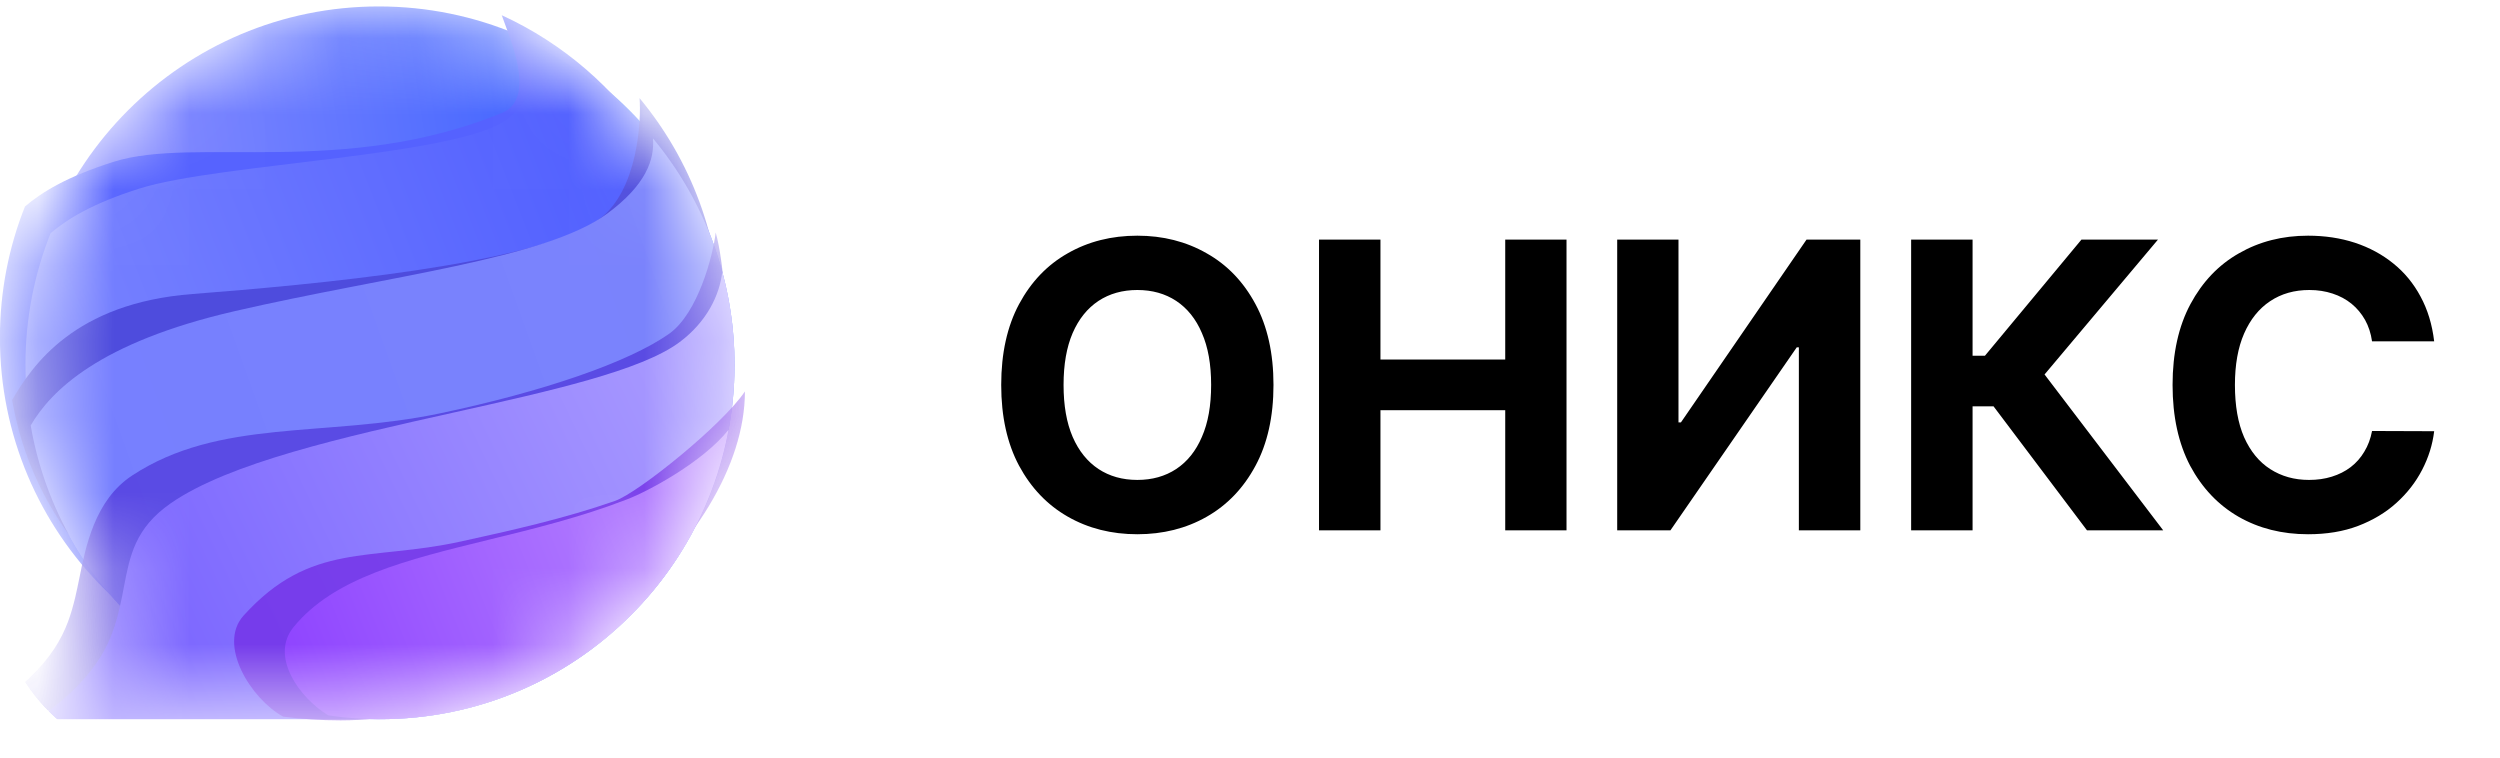 <?xml version="1.0" encoding="UTF-8"?> <svg xmlns="http://www.w3.org/2000/svg" width="33" height="10" viewBox="0 0 33 10" fill="none"><g clip-path="url(#clip0_66_61)"><mask id="mask0_66_61" style="mask-type:alpha" maskUnits="userSpaceOnUse" x="0" y="0" width="10" height="10"><path d="M5 9.445C7.585 9.445 9.68 7.35 9.68 4.765C9.68 4.341 9.624 3.93 9.518 3.539C8.979 1.549 7.161 0.085 5 0.085C2.416 0.085 0.32 2.18 0.32 4.765C0.32 5.994 0.794 7.113 1.569 7.948C1.472 8.372 1.325 8.85 0.481 9.445L5 9.445Z" fill="url(#paint0_linear_66_61)"></path></mask><g mask="url(#mask0_66_61)"><circle cx="5" cy="4.765" r="4.68" fill="url(#paint1_linear_66_61)"></circle><g filter="url(#filter0_f_66_61)"><path d="M4.679 9.139C7.263 9.139 9.359 7.044 9.359 4.459C9.359 2.568 8.237 0.939 6.623 0.201C6.716 0.475 7.099 1.298 6.623 1.492C4.534 2.344 2.572 1.798 1.502 2.135C0.886 2.33 0.552 2.536 0.33 2.725C0.116 3.261 -0.001 3.847 -0.001 4.459C-0.001 7.044 2.094 9.139 4.679 9.139Z" fill="#5562FF"></path></g><g filter="url(#filter1_i_66_61)"><path d="M5 9.445C7.585 9.445 9.68 7.35 9.68 4.765C9.68 2.874 8.559 1.245 6.945 0.507C7.037 0.78 7.098 1.178 6.705 1.508C6.102 2.015 2.894 2.103 1.824 2.441C1.208 2.636 0.874 2.842 0.652 3.03C0.438 3.567 0.32 4.152 0.32 4.765C0.32 7.35 2.416 9.445 5 9.445Z" fill="url(#paint2_linear_66_61)"></path></g><g filter="url(#filter2_f_66_61)"><path d="M4.84 8.963C7.424 8.963 9.52 6.867 9.52 4.283C9.52 3.147 9.115 2.106 8.442 1.295C8.466 1.574 8.424 2.512 7.911 2.892C7.1 3.491 4.1 3.76 2.54 3.881C0.98 4.001 0.425 4.826 0.16 5.28C0.54 7.482 2.529 8.963 4.84 8.963Z" fill="#4E4CDD"></path></g><g filter="url(#filter3_i_66_61)"><path d="M5 9.445C7.585 9.445 9.68 7.35 9.68 4.765C9.68 3.629 9.276 2.588 8.603 1.778C8.626 2.056 8.513 2.392 8 2.771C7.189 3.37 5.113 3.591 3.087 4.058C1.287 4.472 0.655 5.114 0.389 5.568C0.77 7.77 2.689 9.445 5 9.445Z" fill="url(#paint3_linear_66_61)"></path></g><g opacity="0.8" filter="url(#filter4_f_66_61)"><path fill-rule="evenodd" clip-rule="evenodd" d="M4.634 9.381C7.376 9.381 9.6 7.287 9.6 4.704C9.6 4.28 9.559 3.459 9.447 3.068C9.413 3.372 9.212 4.138 8.832 4.406C8.299 4.782 7.167 5.17 5.804 5.457C4.286 5.776 2.894 5.521 1.744 6.277C1.248 6.602 1.129 7.227 1.047 7.634C1.03 7.716 1.013 7.799 0.993 7.885C0.89 8.308 0.734 8.786 -0.162 9.381H4.634Z" fill="#533DDD"></path></g><g filter="url(#filter5_i_66_61)"><path fill-rule="evenodd" clip-rule="evenodd" d="M5 9.445C7.585 9.445 9.68 7.35 9.68 4.765C9.68 4.341 9.624 3.93 9.518 3.539C9.485 3.843 9.315 4.199 8.956 4.467C8.454 4.844 7.251 5.112 5.967 5.399C4.536 5.718 3.005 6.06 2.234 6.598C1.767 6.924 1.698 7.29 1.62 7.697C1.605 7.779 1.589 7.862 1.569 7.948C1.472 8.371 1.325 8.85 0.481 9.445H5Z" fill="url(#paint4_linear_66_61)"></path></g><g filter="url(#filter6_f_66_61)"><path fill-rule="evenodd" clip-rule="evenodd" d="M3.738 9.46C3.986 9.492 4.239 9.509 4.496 9.509C7.037 9.509 9.833 7.148 9.833 5.167C9.536 5.609 8.427 6.504 8.118 6.612C7.439 6.849 6.741 7.003 6.082 7.148C4.886 7.411 4.098 7.148 3.215 8.126C2.868 8.511 3.311 9.225 3.738 9.46Z" fill="#7330E6" fill-opacity="0.8"></path></g><g filter="url(#filter7_i_66_61)"><path fill-rule="evenodd" clip-rule="evenodd" d="M4.317 9.395C4.54 9.428 4.768 9.445 5 9.445C7.291 9.445 9.197 7.799 9.601 5.625C9.258 6.054 8.544 6.434 8.265 6.542C7.653 6.779 7.024 6.933 6.43 7.078C5.351 7.342 4.388 7.578 3.858 8.231C3.545 8.616 3.932 9.16 4.317 9.395Z" fill="url(#paint5_linear_66_61)"></path></g></g></g><path d="M16.81 5.081C16.81 5.5 16.73 5.856 16.572 6.149C16.414 6.443 16.2 6.667 15.927 6.822C15.656 6.976 15.351 7.052 15.013 7.052C14.672 7.052 14.366 6.975 14.095 6.82C13.824 6.665 13.61 6.441 13.452 6.148C13.295 5.854 13.216 5.499 13.216 5.081C13.216 4.663 13.295 4.307 13.452 4.014C13.61 3.72 13.824 3.496 14.095 3.343C14.366 3.188 14.672 3.111 15.013 3.111C15.351 3.111 15.656 3.188 15.927 3.343C16.2 3.496 16.414 3.72 16.572 4.014C16.73 4.307 16.81 4.663 16.81 5.081ZM15.987 5.081C15.987 4.81 15.947 4.582 15.865 4.396C15.786 4.21 15.672 4.069 15.526 3.972C15.38 3.876 15.209 3.828 15.013 3.828C14.817 3.828 14.646 3.876 14.5 3.972C14.354 4.069 14.24 4.21 14.159 4.396C14.079 4.582 14.039 4.81 14.039 5.081C14.039 5.353 14.079 5.581 14.159 5.767C14.24 5.953 14.354 6.094 14.5 6.191C14.646 6.287 14.817 6.335 15.013 6.335C15.209 6.335 15.38 6.287 15.526 6.191C15.672 6.094 15.786 5.953 15.865 5.767C15.947 5.581 15.987 5.353 15.987 5.081ZM17.411 7V3.163H18.222V4.746H19.869V3.163H20.678V7H19.869V5.415H18.222V7H17.411ZM21.347 3.163H22.156V5.576H22.188L23.846 3.163H24.556V7H23.745V4.585H23.717L22.05 7H21.347V3.163ZM27.548 7L26.315 5.364H26.038V7H25.227V3.163H26.038V4.696H26.201L27.475 3.163H28.485L26.988 4.943L28.554 7H27.548ZM32.131 4.506H31.311C31.296 4.4 31.265 4.306 31.219 4.223C31.172 4.14 31.113 4.069 31.041 4.01C30.968 3.951 30.885 3.906 30.79 3.875C30.696 3.844 30.594 3.828 30.484 3.828C30.286 3.828 30.113 3.877 29.965 3.976C29.818 4.074 29.704 4.216 29.622 4.403C29.541 4.589 29.501 4.815 29.501 5.081C29.501 5.355 29.541 5.585 29.622 5.771C29.705 5.957 29.82 6.098 29.967 6.192C30.115 6.287 30.285 6.335 30.479 6.335C30.587 6.335 30.688 6.321 30.78 6.292C30.874 6.263 30.957 6.221 31.029 6.166C31.102 6.11 31.162 6.042 31.209 5.962C31.258 5.882 31.292 5.791 31.311 5.689L32.131 5.692C32.11 5.868 32.057 6.038 31.972 6.202C31.888 6.364 31.775 6.51 31.633 6.638C31.492 6.766 31.323 6.867 31.127 6.942C30.932 7.016 30.712 7.052 30.466 7.052C30.123 7.052 29.817 6.975 29.547 6.82C29.279 6.665 29.067 6.441 28.91 6.148C28.756 5.854 28.678 5.499 28.678 5.081C28.678 4.663 28.757 4.307 28.914 4.014C29.072 3.72 29.285 3.496 29.555 3.343C29.825 3.188 30.128 3.111 30.466 3.111C30.688 3.111 30.894 3.142 31.084 3.204C31.275 3.267 31.444 3.358 31.592 3.478C31.739 3.596 31.859 3.742 31.951 3.914C32.045 4.087 32.105 4.284 32.131 4.506Z" fill="black"></path><defs><filter id="filter0_f_66_61" x="-0.468" y="-0.265" width="10.293" height="9.871" filterUnits="userSpaceOnUse" color-interpolation-filters="sRGB"><feFlood flood-opacity="0" result="BackgroundImageFix"></feFlood><feBlend mode="normal" in="SourceGraphic" in2="BackgroundImageFix" result="shape"></feBlend><feGaussianBlur stdDeviation="0.233" result="effect1_foregroundBlur_66_61"></feGaussianBlur></filter><filter id="filter1_i_66_61" x="0.32" y="0.507" width="9.376" height="8.954" filterUnits="userSpaceOnUse" color-interpolation-filters="sRGB"><feFlood flood-opacity="0" result="BackgroundImageFix"></feFlood><feBlend mode="normal" in="SourceGraphic" in2="BackgroundImageFix" result="shape"></feBlend><feColorMatrix in="SourceAlpha" type="matrix" values="0 0 0 0 0 0 0 0 0 0 0 0 0 0 0 0 0 0 127 0" result="hardAlpha"></feColorMatrix><feOffset dx="0.016" dy="0.048"></feOffset><feGaussianBlur stdDeviation="0.008"></feGaussianBlur><feComposite in2="hardAlpha" operator="arithmetic" k2="-1" k3="1"></feComposite><feColorMatrix type="matrix" values="0 0 0 0 1 0 0 0 0 1 0 0 0 0 1 0 0 0 0.2 0"></feColorMatrix><feBlend mode="normal" in2="shape" result="effect1_innerShadow_66_61"></feBlend></filter><filter id="filter2_f_66_61" x="-0.327" y="0.829" width="10.313" height="8.6" filterUnits="userSpaceOnUse" color-interpolation-filters="sRGB"><feFlood flood-opacity="0" result="BackgroundImageFix"></feFlood><feBlend mode="normal" in="SourceGraphic" in2="BackgroundImageFix" result="shape"></feBlend><feGaussianBlur stdDeviation="0.233" result="effect1_foregroundBlur_66_61"></feGaussianBlur></filter><filter id="filter3_i_66_61" x="0.32" y="1.778" width="9.376" height="7.684" filterUnits="userSpaceOnUse" color-interpolation-filters="sRGB"><feFlood flood-opacity="0" result="BackgroundImageFix"></feFlood><feBlend mode="normal" in="SourceGraphic" in2="BackgroundImageFix" result="shape"></feBlend><feColorMatrix in="SourceAlpha" type="matrix" values="0 0 0 0 0 0 0 0 0 0 0 0 0 0 0 0 0 0 127 0" result="hardAlpha"></feColorMatrix><feOffset dx="0.016" dy="0.048"></feOffset><feGaussianBlur stdDeviation="0.008"></feGaussianBlur><feComposite in2="hardAlpha" operator="arithmetic" k2="-1" k3="1"></feComposite><feColorMatrix type="matrix" values="0 0 0 0 1 0 0 0 0 1 0 0 0 0 1 0 0 0 0.2 0"></feColorMatrix><feBlend mode="normal" in2="shape" result="effect1_innerShadow_66_61"></feBlend></filter><filter id="filter4_f_66_61" x="-0.629" y="2.602" width="10.695" height="7.245" filterUnits="userSpaceOnUse" color-interpolation-filters="sRGB"><feFlood flood-opacity="0" result="BackgroundImageFix"></feFlood><feBlend mode="normal" in="SourceGraphic" in2="BackgroundImageFix" result="shape"></feBlend><feGaussianBlur stdDeviation="0.233" result="effect1_foregroundBlur_66_61"></feGaussianBlur></filter><filter id="filter5_i_66_61" x="0.481" y="3.539" width="9.215" height="5.922" filterUnits="userSpaceOnUse" color-interpolation-filters="sRGB"><feFlood flood-opacity="0" result="BackgroundImageFix"></feFlood><feBlend mode="normal" in="SourceGraphic" in2="BackgroundImageFix" result="shape"></feBlend><feColorMatrix in="SourceAlpha" type="matrix" values="0 0 0 0 0 0 0 0 0 0 0 0 0 0 0 0 0 0 127 0" result="hardAlpha"></feColorMatrix><feOffset dx="0.016" dy="0.048"></feOffset><feGaussianBlur stdDeviation="0.008"></feGaussianBlur><feComposite in2="hardAlpha" operator="arithmetic" k2="-1" k3="1"></feComposite><feColorMatrix type="matrix" values="0 0 0 0 1 0 0 0 0 1 0 0 0 0 1 0 0 0 0.2 0"></feColorMatrix><feBlend mode="normal" in2="shape" result="effect1_innerShadow_66_61"></feBlend></filter><filter id="filter6_f_66_61" x="2.624" y="4.701" width="7.675" height="5.275" filterUnits="userSpaceOnUse" color-interpolation-filters="sRGB"><feFlood flood-opacity="0" result="BackgroundImageFix"></feFlood><feBlend mode="normal" in="SourceGraphic" in2="BackgroundImageFix" result="shape"></feBlend><feGaussianBlur stdDeviation="0.233" result="effect1_foregroundBlur_66_61"></feGaussianBlur></filter><filter id="filter7_i_66_61" x="3.744" y="5.625" width="5.873" height="3.835" filterUnits="userSpaceOnUse" color-interpolation-filters="sRGB"><feFlood flood-opacity="0" result="BackgroundImageFix"></feFlood><feBlend mode="normal" in="SourceGraphic" in2="BackgroundImageFix" result="shape"></feBlend><feColorMatrix in="SourceAlpha" type="matrix" values="0 0 0 0 0 0 0 0 0 0 0 0 0 0 0 0 0 0 127 0" result="hardAlpha"></feColorMatrix><feOffset dx="0.016" dy="0.048"></feOffset><feGaussianBlur stdDeviation="0.008"></feGaussianBlur><feComposite in2="hardAlpha" operator="arithmetic" k2="-1" k3="1"></feComposite><feColorMatrix type="matrix" values="0 0 0 0 1 0 0 0 0 1 0 0 0 0 1 0 0 0 0.2 0"></feColorMatrix><feBlend mode="normal" in2="shape" result="effect1_innerShadow_66_61"></feBlend></filter><linearGradient id="paint0_linear_66_61" x1="1.229" y1="9.067" x2="9.922" y2="4.918" gradientUnits="userSpaceOnUse"><stop stop-color="#7660FF"></stop><stop offset="1" stop-color="#A99AFF"></stop></linearGradient><linearGradient id="paint1_linear_66_61" x1="1.623" y1="1.629" x2="7.147" y2="0.785" gradientUnits="userSpaceOnUse"><stop stop-color="#8489FF"></stop><stop offset="1" stop-color="#4366FF"></stop></linearGradient><linearGradient id="paint2_linear_66_61" x1="0.32" y1="4.339" x2="8.032" y2="1.315" gradientUnits="userSpaceOnUse"><stop offset="0.005" stop-color="#7A84FF"></stop><stop offset="1" stop-color="#4F5EFF"></stop></linearGradient><linearGradient id="paint3_linear_66_61" x1="0.827" y1="6.301" x2="9.455" y2="3.205" gradientUnits="userSpaceOnUse"><stop stop-color="#767FFF"></stop><stop offset="1" stop-color="#7B84FC"></stop></linearGradient><linearGradient id="paint4_linear_66_61" x1="1.229" y1="9.067" x2="9.921" y2="4.918" gradientUnits="userSpaceOnUse"><stop stop-color="#7660FF"></stop><stop offset="1" stop-color="#AC9EFF"></stop></linearGradient><linearGradient id="paint5_linear_66_61" x1="3.746" y1="8.882" x2="9.601" y2="6.52" gradientUnits="userSpaceOnUse"><stop stop-color="#8E43FF"></stop><stop offset="1" stop-color="#BA8AFF"></stop></linearGradient><clipPath id="clip0_66_61"><rect width="10" height="10" rx="2" fill="white"></rect></clipPath></defs></svg> 
